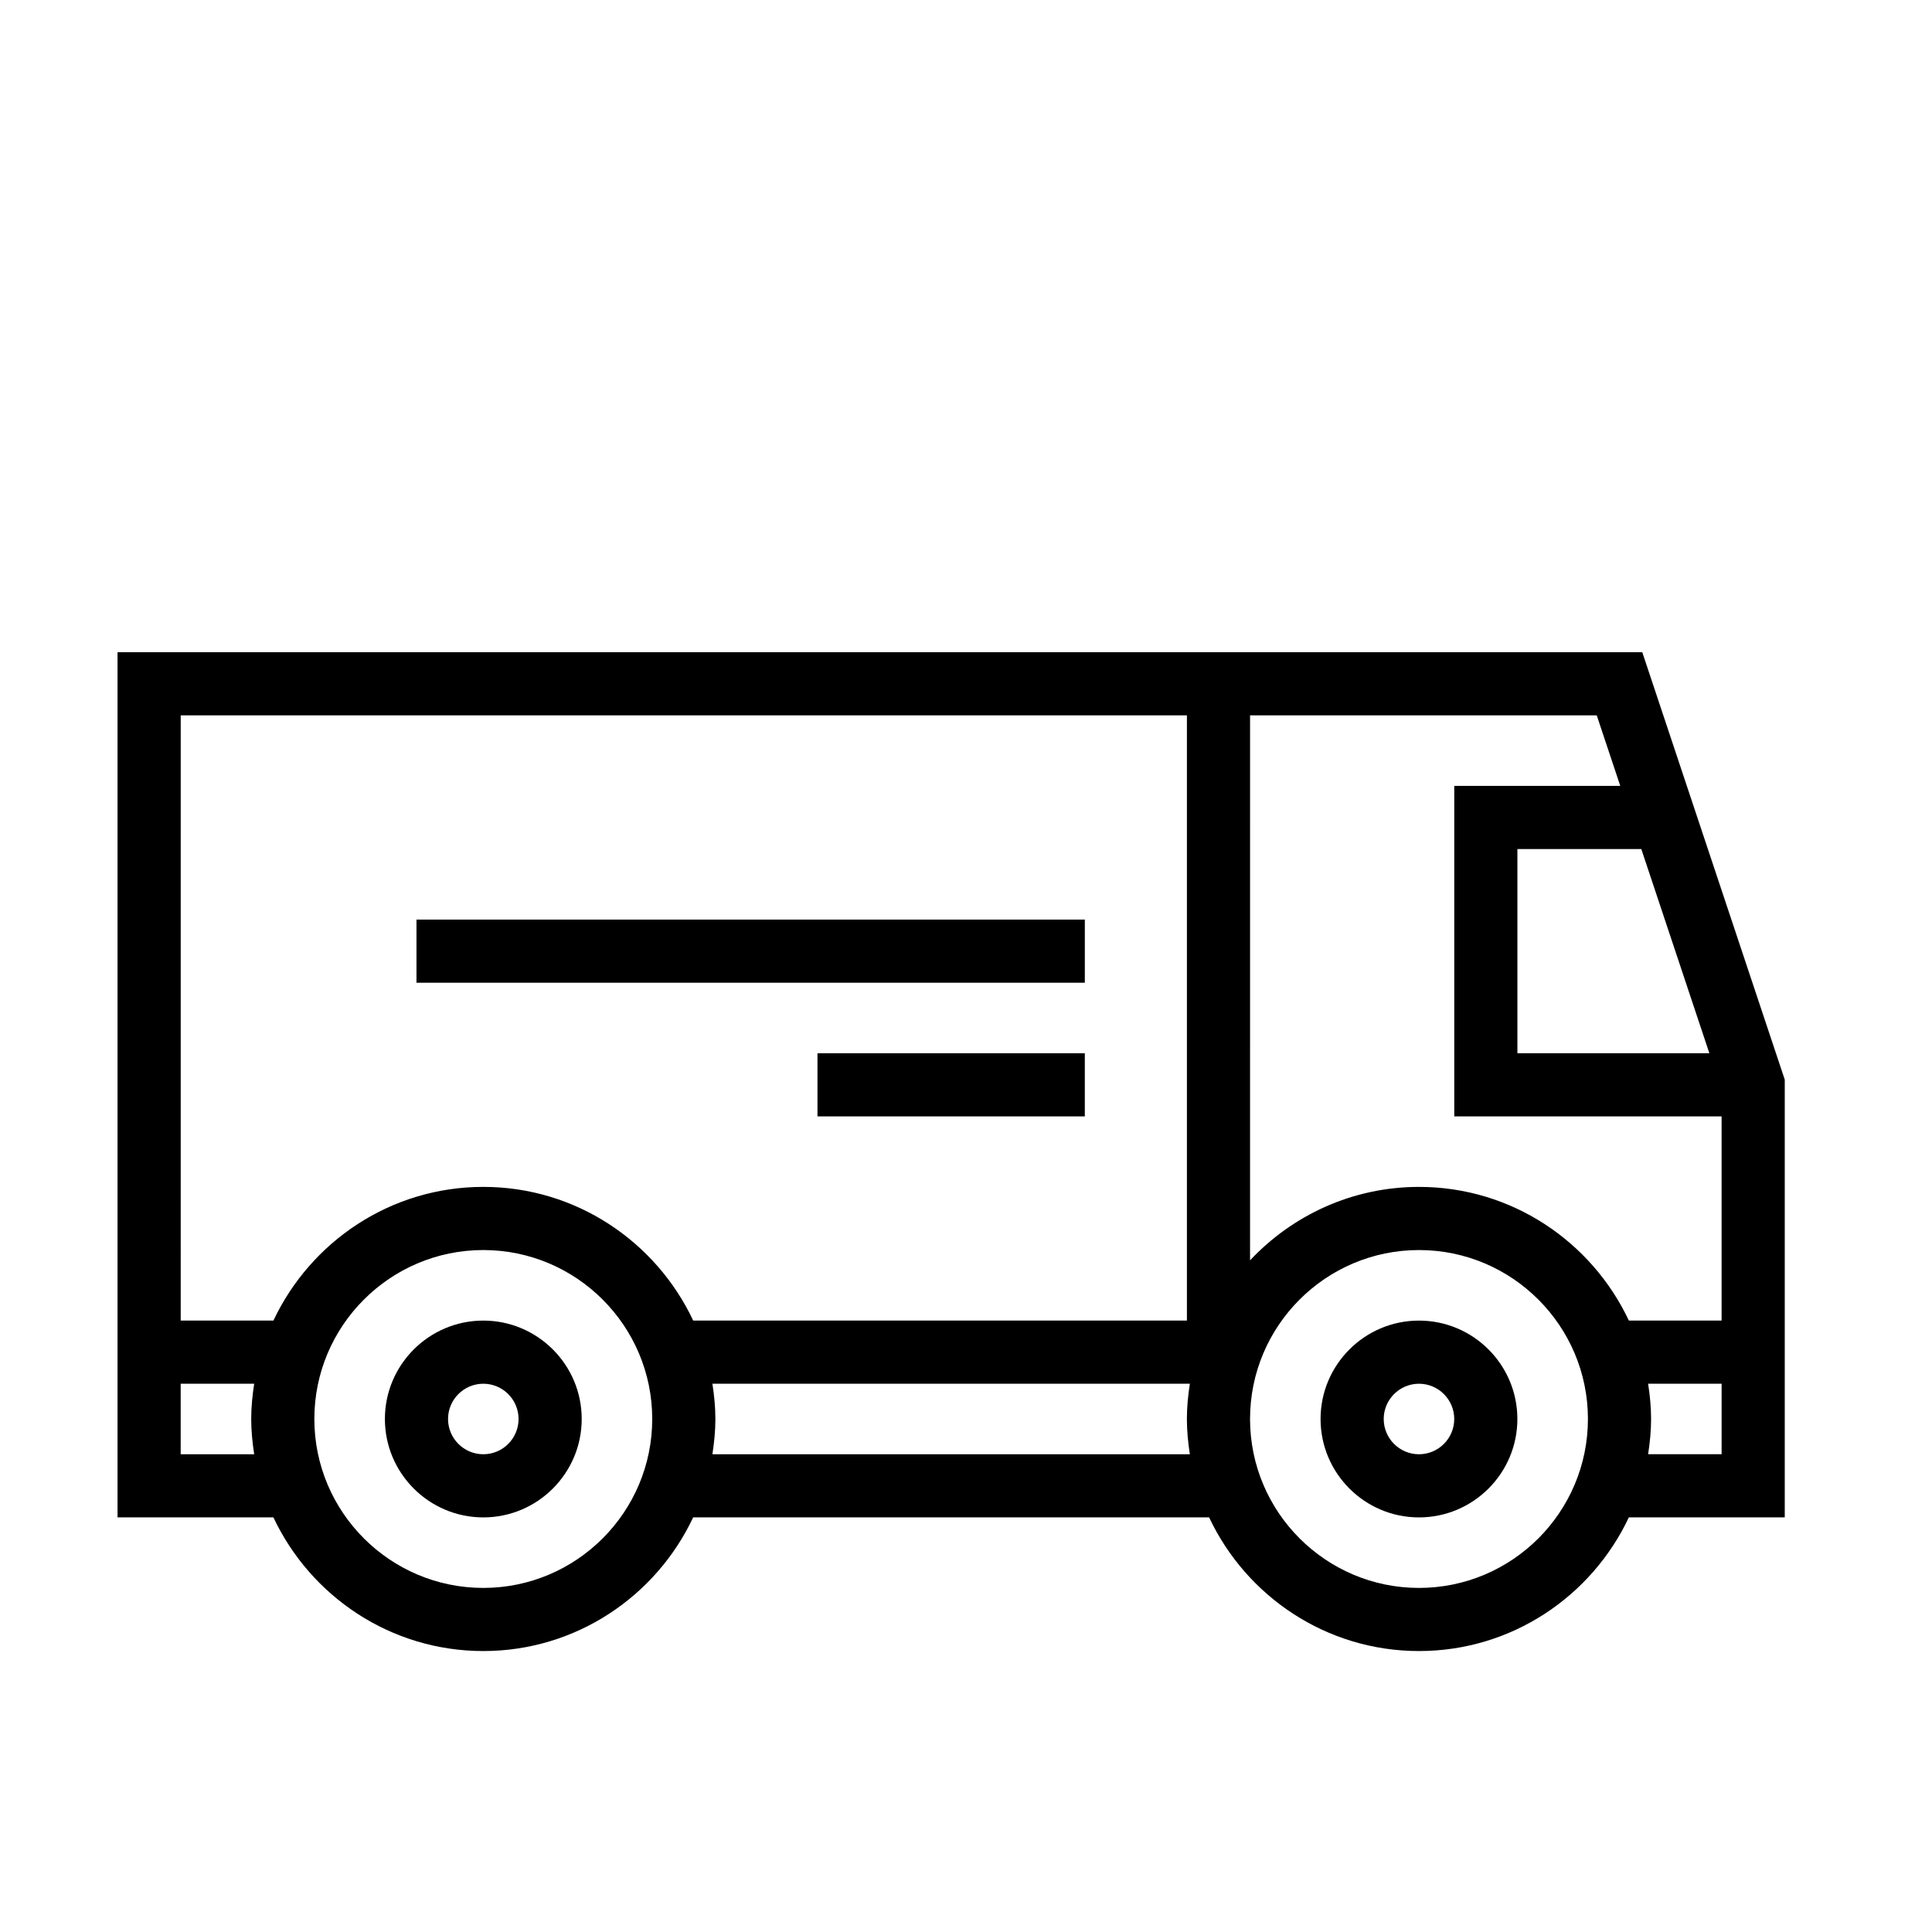 <?xml version="1.0" encoding="UTF-8"?>
<!-- Uploaded to: ICON Repo, www.svgrepo.com, Generator: ICON Repo Mixer Tools -->
<svg fill="#000000" width="800px" height="800px" version="1.1" viewBox="144 144 512 512" xmlns="http://www.w3.org/2000/svg">
 <g>
  <path d="m575.67 546.12h41.309v-116l-24.047-72.137-13.715-41.148-76.879 0.004h-327.19v229.28h41.309c9.84 20.895 31.039 35.426 55.621 35.426s45.781-14.531 55.621-35.426h136.73c9.84 20.895 31.039 35.426 55.621 35.426 24.578-0.004 45.777-14.535 55.617-35.43zm5.098-16.734c0.469-3.055 0.789-6.16 0.789-9.344s-0.32-6.289-0.789-9.344h19.477v18.688zm16.23-106.27h-50.871v-54.109h32.836zm-29.844-89.535 6.231 18.688h-43.992v87.586h70.848v54.113h-24.574c-9.84-20.895-31.039-35.426-55.621-35.426-17.648 0-33.543 7.516-44.77 19.461l0.004-144.42zm-108.61 0v160.38l-130.84 0.004c-9.84-20.895-31.039-35.426-55.621-35.426s-45.781 14.531-55.621 35.426h-24.574l0.004-160.39zm-266.66 195.81v-18.688h19.477c-0.469 3.055-0.789 6.16-0.789 9.344s0.32 6.289 0.789 9.344zm80.191 35.426c-24.684 0-44.77-20.082-44.77-44.77 0-24.684 20.086-44.77 44.77-44.77s44.77 20.086 44.77 44.77-20.086 44.77-44.77 44.77zm60.719-35.426c0.469-3.055 0.789-6.16 0.789-9.344s-0.32-6.289-0.789-9.344h126.53c-0.469 3.055-0.789 6.16-0.789 9.344s0.32 6.289 0.789 9.344zm142.48-9.344c0-24.684 20.082-44.77 44.77-44.77 24.684 0 44.77 20.082 44.77 44.77 0 24.684-20.082 44.77-44.77 44.77-24.684 0-44.77-20.086-44.77-44.77z"/>
  <path d="m546.12 520.05c0-14.379-11.699-26.078-26.078-26.078s-26.078 11.699-26.078 26.078 11.699 26.078 26.078 26.078 26.078-11.699 26.078-26.078zm-35.422 0c0-5.152 4.195-9.344 9.344-9.344 5.152 0 9.344 4.195 9.344 9.344 0 5.152-4.195 9.344-9.344 9.344-5.152 0-9.344-4.191-9.344-9.344z"/>
  <path d="m272.08 493.97c-14.383 0-26.078 11.699-26.078 26.078s11.699 26.078 26.078 26.078c14.383 0 26.078-11.699 26.078-26.078s-11.695-26.078-26.078-26.078zm0 35.422c-5.152 0-9.344-4.195-9.344-9.344 0-5.152 4.191-9.344 9.344-9.344s9.344 4.195 9.344 9.344c0 5.152-4.191 9.344-9.344 9.344z"/>
  <path d="m254.37 387.7h177.12v16.734h-177.12z"/>
  <path d="m360.64 423.12h70.848v16.734h-70.848z"/>
 </g>
</svg>
